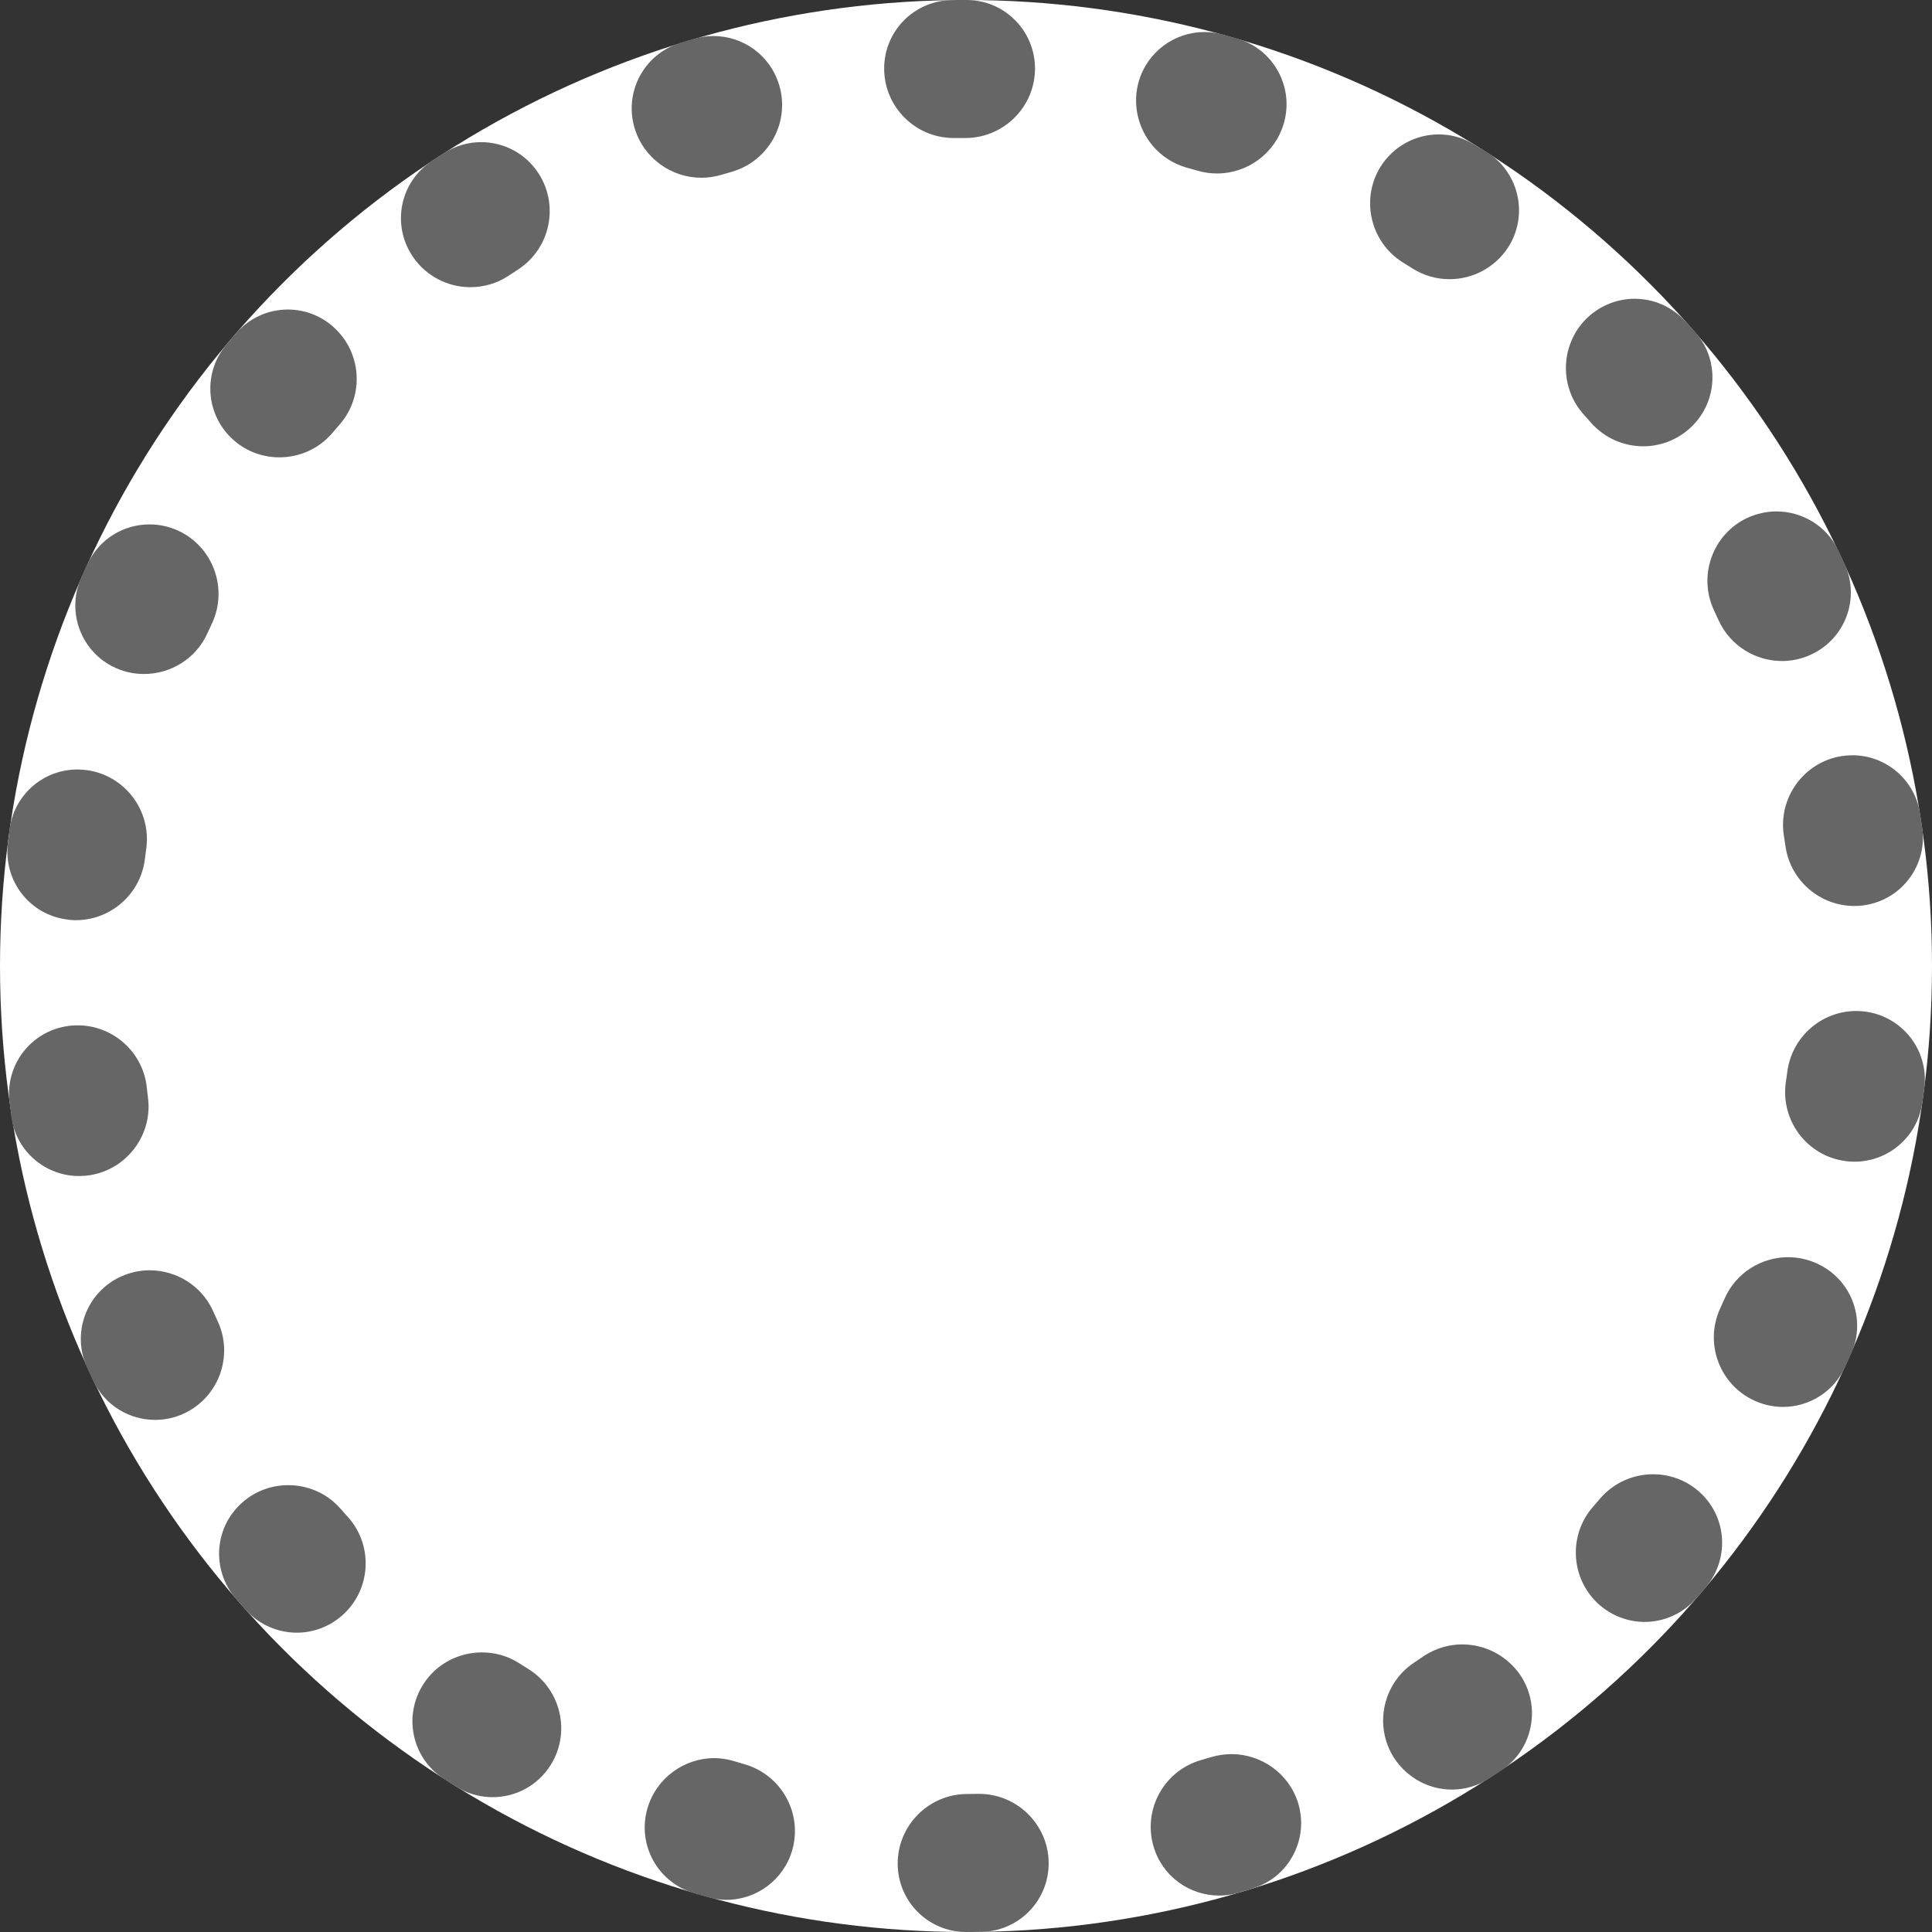 <?xml version="1.0" encoding="utf-8"?>
<!-- Generator: Adobe Illustrator 16.0.0, SVG Export Plug-In . SVG Version: 6.00 Build 0)  -->
<!DOCTYPE svg PUBLIC "-//W3C//DTD SVG 1.1//EN" "http://www.w3.org/Graphics/SVG/1.1/DTD/svg11.dtd">
<svg version="1.1" xmlns="http://www.w3.org/2000/svg" xmlns:xlink="http://www.w3.org/1999/xlink" x="0px" y="0px" width="14px"
	 height="14px" viewBox="0 0 14 14" enable-background="new 0 0 14 14" xml:space="preserve">
<rect x="0" y="0" width="14" height="14" fill="#333333" stroke="none"/>
<g id="Layer_1" display="none">
	<path display="inline" fill="#999999" d="M7,1c3.309,0,6,2.691,6,6c0,3.309-2.691,6-6,6c-3.309,0-6-2.691-6-6C1,3.691,3.691,1,7,1
		 M7,0C3.134,0,0,3.134,0,7s3.134,7,7,7s7-3.134,7-7S10.866,0,7,0L7,0z"/>
</g>
<g id="Layer_2">
	<g>
		<circle fill="#FFFFFF" cx="7" cy="7" r="7"/>
		<path fill="#666666" d="M7,0C6.998,0,6.996,0,6.994,0C6.993,0,6.992,0,6.991,0c0,0-0.001,0-0.002,0C6.987,0,6.986,0,6.984,0
			c0,0,0,0-0.001,0C6.981,0,6.979,0,6.978,0c0,0,0,0,0,0C6.949,0,6.92,0,6.892,0.001C6.62,0.007,6.403,0.23,6.407,0.504
			C6.411,0.779,6.636,1,6.91,1c0.001,0,0.002,0,0.004,0L7,1c0.276-0.002,0.5-0.228,0.5-0.503C7.5,0.223,7.28,0.002,7.008,0
			C7.005,0,7.002,0,7,0L7,0z M5.17,0.261c-0.045,0-0.09,0.006-0.136,0.019C4.998,0.291,4.96,0.302,4.923,0.313
			C4.664,0.396,4.519,0.671,4.6,0.933c0.067,0.216,0.267,0.355,0.482,0.355c0.048,0,0.097-0.007,0.145-0.021l0.082-0.024
			c0.265-0.08,0.416-0.359,0.338-0.624C5.583,0.401,5.385,0.261,5.17,0.261L5.17,0.261z M3.486,1.03
			c-0.091,0-0.182,0.025-0.265,0.077C3.197,1.122,3.173,1.137,3.15,1.153C3.144,1.157,3.137,1.162,3.13,1.166c0,0,0,0,0,0
			C3.128,1.167,3.126,1.168,3.125,1.17C2.898,1.322,2.837,1.628,2.989,1.856c0.097,0.146,0.257,0.225,0.42,0.225
			c0.094,0,0.19-0.026,0.275-0.082l0.072-0.047C3.987,1.8,4.053,1.49,3.903,1.257C3.808,1.11,3.649,1.03,3.486,1.03L3.486,1.03z
			 M2.086,2.243c-0.138,0-0.274,0.057-0.373,0.169C1.712,2.413,1.71,2.415,1.708,2.417l0,0C1.687,2.442,1.665,2.468,1.644,2.493l0,0
			C1.642,2.495,1.64,2.497,1.639,2.499c-0.175,0.21-0.147,0.521,0.062,0.697c0.094,0.08,0.209,0.118,0.324,0.118
			c0.143,0,0.284-0.06,0.383-0.176l0.056-0.065c0.18-0.21,0.156-0.527-0.053-0.708C2.317,2.283,2.201,2.243,2.086,2.243L2.086,2.243
			z M1.083,3.8c-0.187,0-0.365,0.106-0.449,0.287C0.632,4.088,0.631,4.091,0.63,4.093l0,0c-0.014,0.03-0.027,0.061-0.041,0.091
			C0.588,4.187,0.587,4.189,0.586,4.192c-0.107,0.25,0.006,0.54,0.256,0.65c0.065,0.029,0.134,0.042,0.202,0.042
			c0.193,0,0.377-0.111,0.46-0.297L1.54,4.509C1.652,4.257,1.541,3.96,1.29,3.845C1.222,3.814,1.152,3.8,1.083,3.8L1.083,3.8z
			 M0.561,5.576c-0.243,0-0.453,0.177-0.49,0.423c0,0.002,0,0.004-0.001,0.007c0,0,0,0,0,0C0.069,6.015,0.068,6.022,0.066,6.031
			c0,0,0,0,0,0c0,0.001,0,0.003,0,0.005c0,0,0,0.001,0,0.001c0,0,0,0,0,0.001c0,0.003-0.001,0.006-0.001,0.01c0,0,0,0,0,0
			c0,0.002,0,0.003,0,0.005l0,0c-0.003,0.02-0.005,0.04-0.008,0.06c-0.032,0.271,0.159,0.516,0.43,0.55
			C0.507,6.667,0.529,6.668,0.55,6.668c0.248,0,0.465-0.184,0.499-0.436L1.06,6.147C1.097,5.873,0.905,5.62,0.632,5.581
			C0.608,5.578,0.584,5.576,0.561,5.576L0.561,5.576z M0.563,7.43c-0.023,0-0.047,0.001-0.071,0.005
			C0.221,7.473,0.033,7.723,0.07,7.992c0,0.003,0,0.005,0.001,0.007V8C0.074,8.021,0.077,8.041,0.08,8.062v0.001
			c0,0.002,0,0.003,0,0.005c0,0.001,0,0.001,0,0.003c0,0,0,0.001,0,0.002c0,0.002,0,0.003,0,0.004c0,0.001,0,0.001,0,0.001
			c0.001,0.01,0.003,0.02,0.004,0.029c0.041,0.243,0.25,0.415,0.489,0.415c0.026,0,0.052-0.002,0.078-0.006
			c0.273-0.043,0.461-0.3,0.42-0.572L1.061,7.858C1.023,7.609,0.808,7.43,0.563,7.43L0.563,7.43z M1.084,9.205
			c-0.07,0-0.141,0.015-0.209,0.046C0.627,9.365,0.518,9.657,0.629,9.905C0.63,9.907,0.631,9.909,0.632,9.911v0.001
			c0.003,0.006,0.006,0.013,0.009,0.019c0.012,0.026,0.025,0.053,0.037,0.079c0.086,0.177,0.262,0.279,0.446,0.279
			c0.071,0,0.144-0.015,0.213-0.048c0.25-0.119,0.357-0.418,0.24-0.668L1.542,9.496C1.457,9.312,1.274,9.205,1.084,9.205
			L1.084,9.205z M2.089,10.762c-0.117,0-0.235,0.04-0.33,0.123c-0.207,0.179-0.229,0.489-0.052,0.697
			c0.001,0.002,0.003,0.003,0.005,0.005v0.001c0.004,0.004,0.008,0.009,0.012,0.013c0.02,0.023,0.04,0.046,0.06,0.068
			c0.098,0.107,0.232,0.162,0.367,0.162c0.117,0,0.235-0.042,0.331-0.127c0.206-0.184,0.225-0.501,0.042-0.708l-0.057-0.064
			C2.368,10.819,2.229,10.762,2.089,10.762L2.089,10.762z M3.492,11.974c-0.166,0-0.329,0.081-0.424,0.23
			c-0.148,0.23-0.083,0.534,0.145,0.684c0.033,0.021,0.065,0.042,0.099,0.062c0.081,0.05,0.17,0.073,0.258,0.073
			c0.166,0,0.327-0.083,0.421-0.234c0.146-0.234,0.075-0.544-0.158-0.692L3.76,12.051C3.677,11.998,3.584,11.974,3.492,11.974
			L3.492,11.974z M5.176,12.74c-0.218,0-0.42,0.144-0.484,0.363c-0.077,0.262,0.072,0.535,0.333,0.614
			c0.002,0.001,0.006,0.001,0.008,0.002c0.001,0.001,0.003,0.001,0.004,0.002c0.001,0,0.002,0,0.004,0.001c0,0,0,0,0.001,0
			c0.019,0.006,0.038,0.011,0.058,0.017c0.001,0,0.003,0.001,0.004,0.001c0,0,0,0,0.001,0c0.001,0.001,0.003,0.001,0.005,0.002l0,0
			c0.006,0.002,0.012,0.003,0.018,0.005l0,0c0.002,0.001,0.005,0.001,0.007,0.002c0.043,0.012,0.086,0.018,0.129,0.018
			c0.217,0,0.417-0.145,0.478-0.364c0.074-0.267-0.082-0.543-0.348-0.619L5.313,12.76C5.267,12.747,5.221,12.74,5.176,12.74
			L5.176,12.74z M7.095,12.999c-0.001,0-0.002,0-0.004,0L7.005,13c-0.276,0.002-0.5,0.228-0.5,0.504c0,0.273,0.22,0.494,0.492,0.496
			C6.999,14,7,14,7,14c0.032,0,0.064,0,0.096-0.001c0,0,0.001,0,0.001,0c0.001,0,0.003,0,0.004,0c0.002,0,0.004,0,0.006,0l0,0
			c0.002,0,0.005,0,0.007,0c0.272-0.006,0.489-0.23,0.485-0.504C7.595,13.221,7.37,12.999,7.095,12.999L7.095,12.999z M8.924,12.711
			c-0.048,0-0.097,0.007-0.145,0.021l-0.082,0.024c-0.265,0.08-0.416,0.359-0.338,0.624c0.063,0.217,0.261,0.356,0.476,0.356
			c0.045,0,0.091-0.006,0.137-0.019c0.003-0.001,0.007-0.002,0.01-0.003c0.001-0.001,0.002-0.001,0.003-0.001s0.001,0,0.002-0.001
			c0.001,0,0.003-0.001,0.005-0.001l0,0c0.008-0.003,0.016-0.005,0.023-0.007c0.001-0.001,0.001-0.001,0.002-0.001
			s0.002-0.001,0.004-0.001c0.001,0,0.003-0.001,0.004-0.001c0,0,0.001,0,0.001-0.001c0.019-0.005,0.038-0.011,0.058-0.018
			c0.259-0.082,0.403-0.358,0.322-0.619C9.339,12.85,9.139,12.711,8.924,12.711L8.924,12.711z M10.596,11.916
			c-0.095,0-0.19,0.027-0.275,0.082l-0.071,0.048c-0.231,0.151-0.297,0.462-0.147,0.694c0.096,0.146,0.255,0.228,0.417,0.228
			c0.092,0,0.184-0.025,0.267-0.078c0.002-0.001,0.003-0.002,0.005-0.004c0.001,0,0.001,0,0.001,0
			c0.028-0.019,0.056-0.036,0.084-0.055c0,0,0,0,0-0.001c0.002-0.001,0.004-0.002,0.006-0.003c0.226-0.153,0.286-0.459,0.135-0.687
			C10.919,11.995,10.759,11.916,10.596,11.916L10.596,11.916z M11.979,10.683c-0.143,0-0.284,0.06-0.384,0.176l-0.056,0.065
			c-0.179,0.21-0.155,0.527,0.054,0.708c0.095,0.081,0.21,0.121,0.325,0.121c0.138,0,0.274-0.058,0.372-0.169
			c0.014-0.015,0.026-0.03,0.04-0.046c0-0.001,0.001-0.001,0.001-0.001c0.001-0.001,0.002-0.002,0.003-0.003
			c0-0.001,0-0.001,0.001-0.002s0.001-0.002,0.002-0.003c0.001,0,0.001,0,0.001-0.001c0.01-0.011,0.019-0.021,0.027-0.032
			c0.174-0.21,0.146-0.521-0.063-0.696C12.208,10.721,12.093,10.683,11.979,10.683L11.979,10.683z M12.958,9.11
			c-0.192,0-0.377,0.111-0.46,0.298l-0.035,0.078c-0.113,0.252-0.001,0.549,0.251,0.664c0.066,0.03,0.137,0.045,0.206,0.045
			c0.187,0,0.365-0.106,0.449-0.287c0.001-0.003,0.002-0.005,0.003-0.007l0,0c0.005-0.01,0.009-0.02,0.013-0.028
			c0.001,0,0.001-0.001,0.001-0.001c0-0.001,0.001-0.003,0.002-0.004c0-0.001,0-0.001,0-0.002c0.001-0.001,0.001-0.002,0.002-0.003
			c0.001-0.002,0.002-0.004,0.003-0.006V9.856c0.001-0.001,0.001-0.003,0.002-0.004V9.852c0.001-0.002,0.002-0.003,0.002-0.004
			s0.001-0.001,0.001-0.002s0.001-0.002,0.001-0.003c0.001-0.001,0.001-0.002,0.001-0.003c0.001,0,0.001-0.001,0.002-0.002
			c0-0.002,0.001-0.003,0.001-0.004c0.001-0.001,0.001-0.001,0.001-0.002c0.003-0.007,0.007-0.015,0.01-0.022l0,0
			c0.001-0.002,0.002-0.005,0.003-0.007c0.108-0.251-0.006-0.54-0.257-0.65C13.094,9.124,13.025,9.11,12.958,9.11L12.958,9.11z
			 M13.451,7.326c-0.249,0-0.465,0.185-0.499,0.437L12.94,7.848c-0.036,0.274,0.155,0.527,0.429,0.565
			c0.024,0.004,0.048,0.005,0.07,0.005c0.242,0,0.453-0.177,0.49-0.422c0.001-0.008,0.002-0.015,0.003-0.022l0,0
			c0.001-0.002,0.001-0.004,0.001-0.005c0.001-0.008,0.002-0.017,0.003-0.024l0,0c0.001-0.002,0.001-0.004,0.001-0.006V7.938
			c0-0.001,0.001-0.003,0.001-0.004s0-0.002,0-0.003s0-0.001,0.001-0.002c0.002-0.017,0.004-0.032,0.006-0.049
			c0.031-0.271-0.16-0.515-0.431-0.55C13.493,7.328,13.472,7.326,13.451,7.326L13.451,7.326z M13.424,5.473
			c-0.026,0-0.053,0.002-0.079,0.006c-0.272,0.043-0.46,0.3-0.419,0.573l0.013,0.085c0.038,0.249,0.253,0.428,0.498,0.428
			c0.023,0,0.048-0.001,0.071-0.005c0.271-0.039,0.458-0.288,0.422-0.558c-0.001-0.005-0.002-0.01-0.003-0.016
			c-0.002-0.016-0.004-0.032-0.007-0.047c0-0.001,0-0.003,0-0.004c0,0-0.001-0.001-0.001-0.001
			c-0.002-0.016-0.005-0.031-0.007-0.047C13.871,5.645,13.662,5.473,13.424,5.473L13.424,5.473z M12.873,3.706
			c-0.071,0-0.145,0.016-0.214,0.048c-0.249,0.119-0.356,0.418-0.239,0.668L12.456,4.5c0.086,0.183,0.268,0.29,0.457,0.29
			c0.07,0,0.142-0.015,0.209-0.046c0.249-0.114,0.358-0.406,0.246-0.655c-0.001-0.002-0.002-0.004-0.003-0.006v0
			c-0.007-0.015-0.015-0.03-0.021-0.045c0,0,0-0.001,0-0.001c-0.001-0.001-0.002-0.002-0.002-0.003
			C13.334,4.016,13.326,4,13.319,3.984C13.233,3.808,13.057,3.706,12.873,3.706L12.873,3.706z M11.845,2.165
			c-0.117,0-0.235,0.042-0.331,0.127C11.309,2.476,11.29,2.793,11.473,3l0.057,0.064c0.099,0.112,0.238,0.17,0.378,0.17
			c0.117,0,0.234-0.041,0.33-0.124c0.206-0.179,0.229-0.49,0.052-0.697c-0.019-0.021-0.037-0.042-0.057-0.063
			c0-0.001-0.001-0.002-0.002-0.003c-0.001,0-0.001,0-0.001,0c-0.004-0.005-0.008-0.009-0.012-0.014c0,0-0.001,0-0.001,0
			c-0.001-0.001-0.003-0.003-0.005-0.005C12.114,2.22,11.98,2.165,11.845,2.165L11.845,2.165z M10.426,0.974
			c-0.165,0-0.327,0.083-0.422,0.234C9.858,1.443,9.93,1.753,10.163,1.9l0.072,0.045c0.083,0.053,0.177,0.078,0.269,0.078
			c0.166,0,0.328-0.082,0.425-0.231c0.147-0.23,0.081-0.535-0.146-0.684c-0.002-0.001-0.004-0.002-0.007-0.004l0,0
			c-0.007-0.004-0.014-0.009-0.021-0.013c-0.001-0.001-0.002-0.001-0.003-0.002c0,0-0.001,0-0.002-0.001
			c-0.001-0.001-0.002-0.001-0.003-0.002c0,0-0.001-0.001-0.001-0.001c-0.002-0.001-0.003-0.001-0.004-0.002
			c0,0-0.001,0-0.001-0.001c-0.001,0-0.003-0.001-0.003-0.002c-0.001,0-0.002-0.001-0.003-0.001s-0.001,0-0.002-0.001
			c-0.002-0.001-0.004-0.002-0.005-0.003l-0.001,0c-0.001-0.001-0.003-0.002-0.005-0.003l0,0c-0.002-0.001-0.004-0.002-0.005-0.003
			l0,0c-0.009-0.005-0.018-0.011-0.026-0.016c-0.002-0.001-0.005-0.003-0.007-0.004C10.604,0.998,10.515,0.974,10.426,0.974
			L10.426,0.974z M8.729,0.232c-0.218,0-0.417,0.144-0.479,0.364C8.178,0.863,8.334,1.14,8.6,1.215l0.082,0.023
			c0.046,0.013,0.092,0.019,0.138,0.019c0.218,0,0.42-0.144,0.483-0.363C9.379,0.632,9.23,0.359,8.97,0.281
			c-0.018-0.005-0.035-0.01-0.053-0.015c0,0-0.001,0-0.001,0c-0.002,0-0.003,0-0.004-0.001c-0.001,0-0.002,0-0.003-0.001
			c-0.001,0-0.002,0-0.002,0C8.899,0.261,8.892,0.258,8.884,0.256c-0.001,0,0,0-0.001,0c-0.001,0-0.003-0.001-0.004-0.001
			s-0.002,0-0.003-0.001c-0.001,0-0.001,0-0.002,0C8.868,0.252,8.863,0.25,8.857,0.249C8.814,0.238,8.771,0.232,8.729,0.232
			L8.729,0.232z"/>
	</g>
</g>
</svg>
